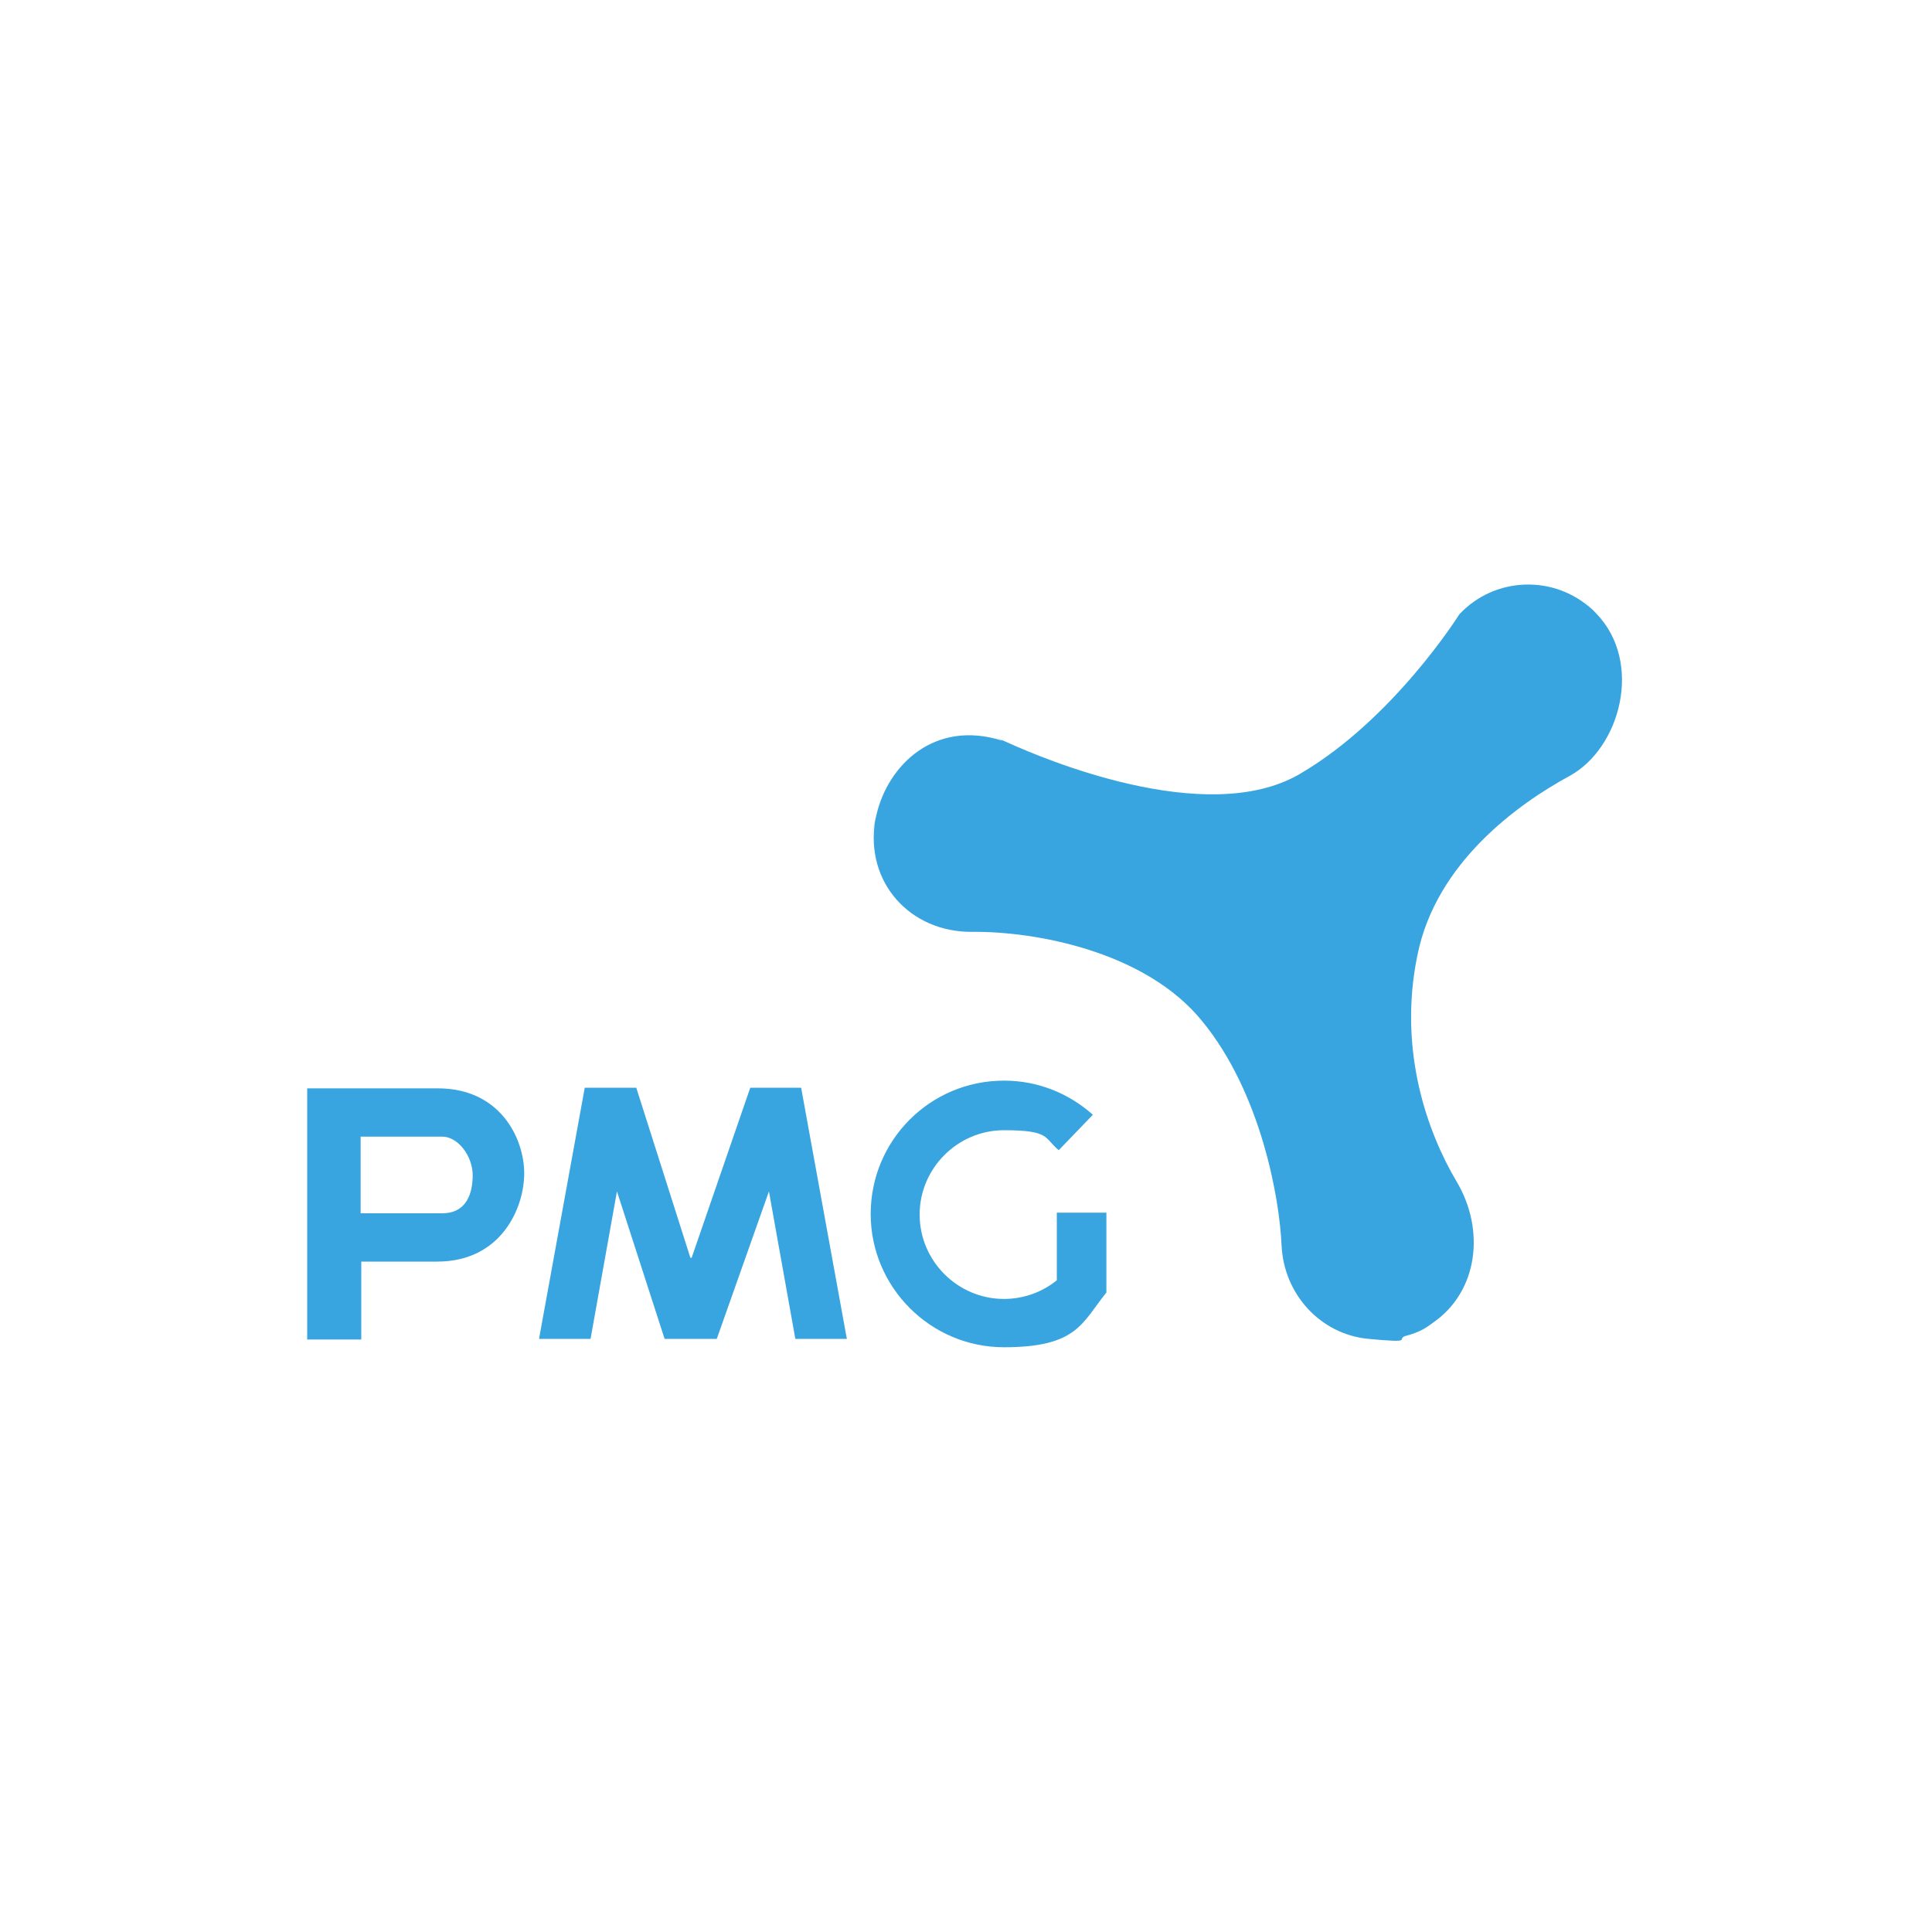 <?xml version="1.0" encoding="UTF-8"?>
<svg xmlns="http://www.w3.org/2000/svg" xmlns:i="http://ns.adobe.com/AdobeIllustrator/10.0/" id="Laag_1" width="300" height="300" version="1.1" viewBox="0 0 300 300">
  <rect width="300" height="300" style="fill: none;"></rect>
  <g>
    <g>
      <path d="M68,169h-20.3s0,39,0,39h8.4v-12.1h11.8c9.9,0,13.5-8.3,13.5-13.7s-3.7-13.2-13.4-13.2ZM68.8,188.4h.7s-13.5,0-13.5,0v-11.9h12.7c2.4,0,4.7,3,4.7,6s-1.1,5.9-4.7,5.9Z" style="fill: #38a5e0;"></path>
      <polygon points="116.5 168.9 107.4 195.3 107.2 195.3 98.8 168.9 90.8 168.9 83.7 207.9 91.7 207.9 95.8 185 103.2 207.9 111.3 207.9 119.4 185 119.4 185 123.5 207.9 131.5 207.9 124.4 168.9 116.5 168.9" style="fill: #38a5e0;"></polygon>
      <path d="M164.1,188.4v10.4h0c-2.2,1.8-5.1,2.9-8.2,2.9-7.2,0-13.1-5.9-13.1-13.1s5.9-13.1,13.1-13.1,6.2,1.2,8.5,3.1l5.3-5.5c-3.7-3.3-8.5-5.3-13.8-5.3-11.5,0-20.7,9.3-20.7,20.7s9.3,20.7,20.7,20.7,12.1-3.8,15.9-8.5v-12.4h-7.7Z" style="fill: #38a5e0;"></path>
    </g>
    <path d="M199,193.3c.3,7.6,6,13.9,13.5,14.6s4,0,5.9-.5,2.9-1.1,4.1-2c7.1-4.9,8.1-14.5,3.7-21.9s-9.2-20.2-6.1-35.2c2.9-14.4,15.7-23.5,23.6-27.8s11.5-17.6,4.2-25.2-.4-.4-.6-.6c-5.9-5.5-15.2-5.2-20.7.7,0,0-10.2,16.3-24.8,24.8s-40.4-2.7-44.9-4.7-.9-.4-1.3-.5c-10.5-3.3-17.7,3.8-19.5,11.5s-.1.6-.2.9c-1.6,9.6,5.4,17.4,15.1,17.3s26.9,3,35.7,13.9c9.1,11.1,12,27.5,12.3,34.8Z" style="fill: #38a5e0;"></path>
  </g>
</svg>
